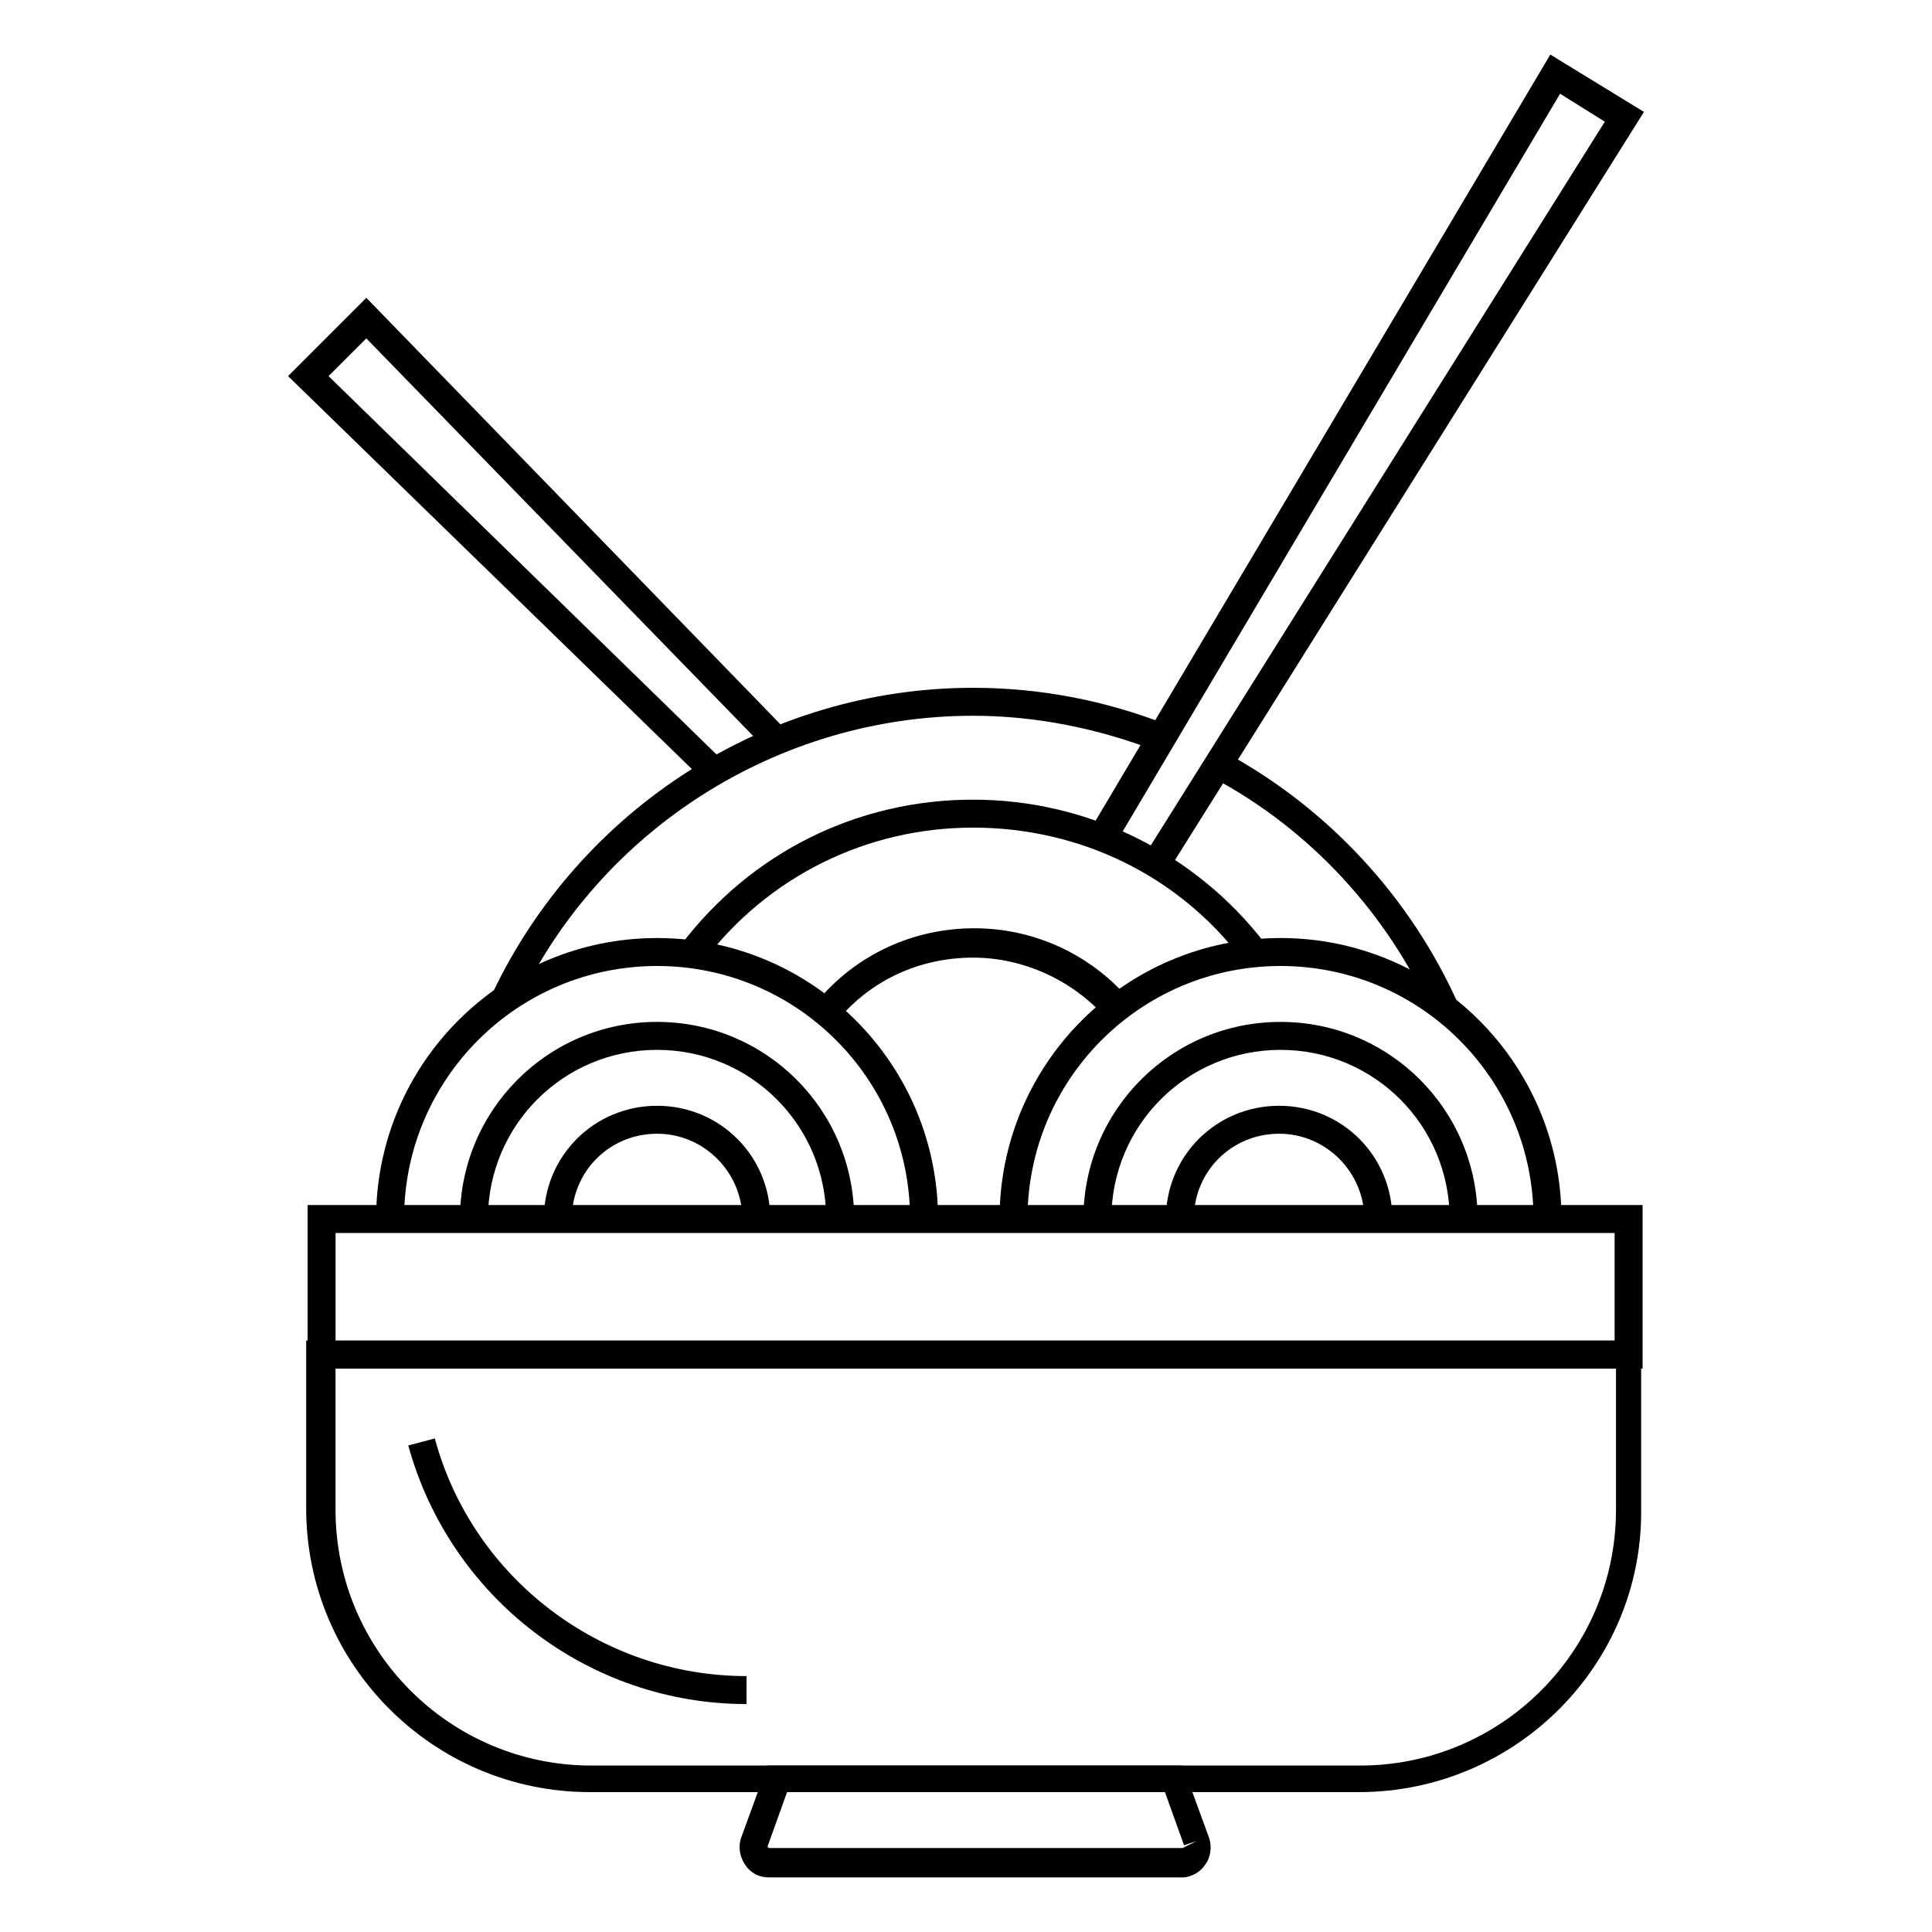 <?xml version="1.0" encoding="UTF-8"?>
<!-- Uploaded to: ICON Repo, www.svgrepo.com, Generator: ICON Repo Mixer Tools -->
<svg fill="#000000" width="800px" height="800px" version="1.1" viewBox="144 144 512 512" xmlns="http://www.w3.org/2000/svg">
 <g>
  <path d="m392.59 467.05h-7.41c0-37.043-30.008-67.051-67.051-67.051-37.043 0-67.051 30.008-67.051 67.051h-7.41c0-41.121 33.34-74.461 74.461-74.461s74.461 33.34 74.461 74.461z"/>
  <path d="m370.36 467.05h-7.41c0-24.82-20.004-44.824-44.824-44.824-24.82 0-44.824 20.004-44.824 44.824h-7.41c0-28.895 23.34-52.234 52.234-52.234 28.895 0 52.234 23.34 52.234 52.234z"/>
  <path d="m348.14 467.05h-7.41c0-12.227-10.004-22.598-22.598-22.598s-22.598 10.004-22.598 22.598h-7.41c0-16.672 13.336-30.008 30.008-30.008s30.008 13.336 30.008 30.008z"/>
  <path d="m557.81 467.05h-7.41c0-37.043-30.008-67.051-67.051-67.051-37.043 0-67.051 30.008-67.051 67.051h-7.41c0-41.121 33.34-74.461 74.461-74.461s74.461 33.34 74.461 74.461z"/>
  <path d="m535.58 467.05h-7.41c0-24.82-20.004-44.824-44.824-44.824-24.82 0-44.824 20.004-44.824 44.824h-7.41c0-28.895 23.34-52.234 52.234-52.234 28.898 0 52.234 23.34 52.234 52.234z"/>
  <path d="m512.98 467.05h-7.41c0-12.227-10.004-22.598-22.598-22.598s-22.598 10.004-22.598 22.598h-7.41c0-16.672 13.336-30.008 30.008-30.008 16.672 0 30.008 13.336 30.008 30.008z"/>
  <path d="m523.73 412.96c-11.855-26.672-32.598-49.27-58.531-62.977l3.336-6.668c27.414 14.816 49.27 38.527 61.863 66.68z"/>
  <path d="m281.09 410.37-6.668-2.965c23.34-49.27 72.977-81.129 127.43-81.129 17.781 0 34.82 3.336 51.121 9.633l-2.594 7.039c-15.559-5.926-31.859-9.262-48.527-9.262-51.492 0-98.91 30.008-120.77 76.684z"/>
  <path d="m330.36 398.89-5.926-4.445c18.523-24.449 46.676-38.527 77.422-38.527 30.375 0 58.902 14.078 77.422 38.156l-5.926 4.445c-17.039-22.598-43.344-35.191-71.496-35.191-28.156 0-54.457 12.965-71.496 35.562z"/>
  <path d="m365.92 414.45-5.559-4.816c10.371-12.594 25.562-19.633 41.859-19.633 15.559 0 30.375 6.668 40.75 18.523l-5.926 5.188c-8.891-10.004-21.855-15.93-35.191-15.93-14.078 0-27.043 5.926-35.934 16.668z"/>
  <path d="m579.3 506.69h-353.78v-43.344h353.78zm-346.37-7.41h338.96v-28.523h-338.96z"/>
  <path d="m504.09 618.93h-203.75c-41.488 0-75.199-33.711-75.199-75.199v-44.457h353.78v44.824c0.371 41.121-33.34 74.832-74.832 74.832zm-271.17-112.25v37.414c0 37.414 30.375 67.793 67.793 67.793h203.75c37.414 0 67.793-30.375 67.793-67.793v-37.414z"/>
  <path d="m341.84 595.59c-41.859 0-78.535-28.152-89.648-68.531l7.039-1.852c10.004 37.043 44.082 62.977 82.609 62.977z"/>
  <path d="m457.42 641.53h-109.65c-2.594 0-4.816-1.113-6.297-3.336-1.48-2.223-1.852-4.816-1.113-7.039l7.039-19.262h110.02l7.039 19.262c0.742 2.223 0.371 5.188-1.113 7.039-1.109 1.855-3.703 3.336-5.926 3.336zm-104.84-22.598-5.188 14.449 0.371 0.371h109.65l3.703-1.852-3.336 1.113-5.188-14.449-100.02-0.004z"/>
  <path d="m330.73 351.1-110.39-107.43 20.746-20.742 111.5 114.84-5.188 5.188-106.32-109.28-10.004 10 104.84 102.25z"/>
  <path d="m453.34 375.18-6.297-4.074 122.25-194.86-11.855-7.406-118.17 199.3-6.668-3.707 122.25-205.97 24.816 15.191z"/>
 </g>
</svg>